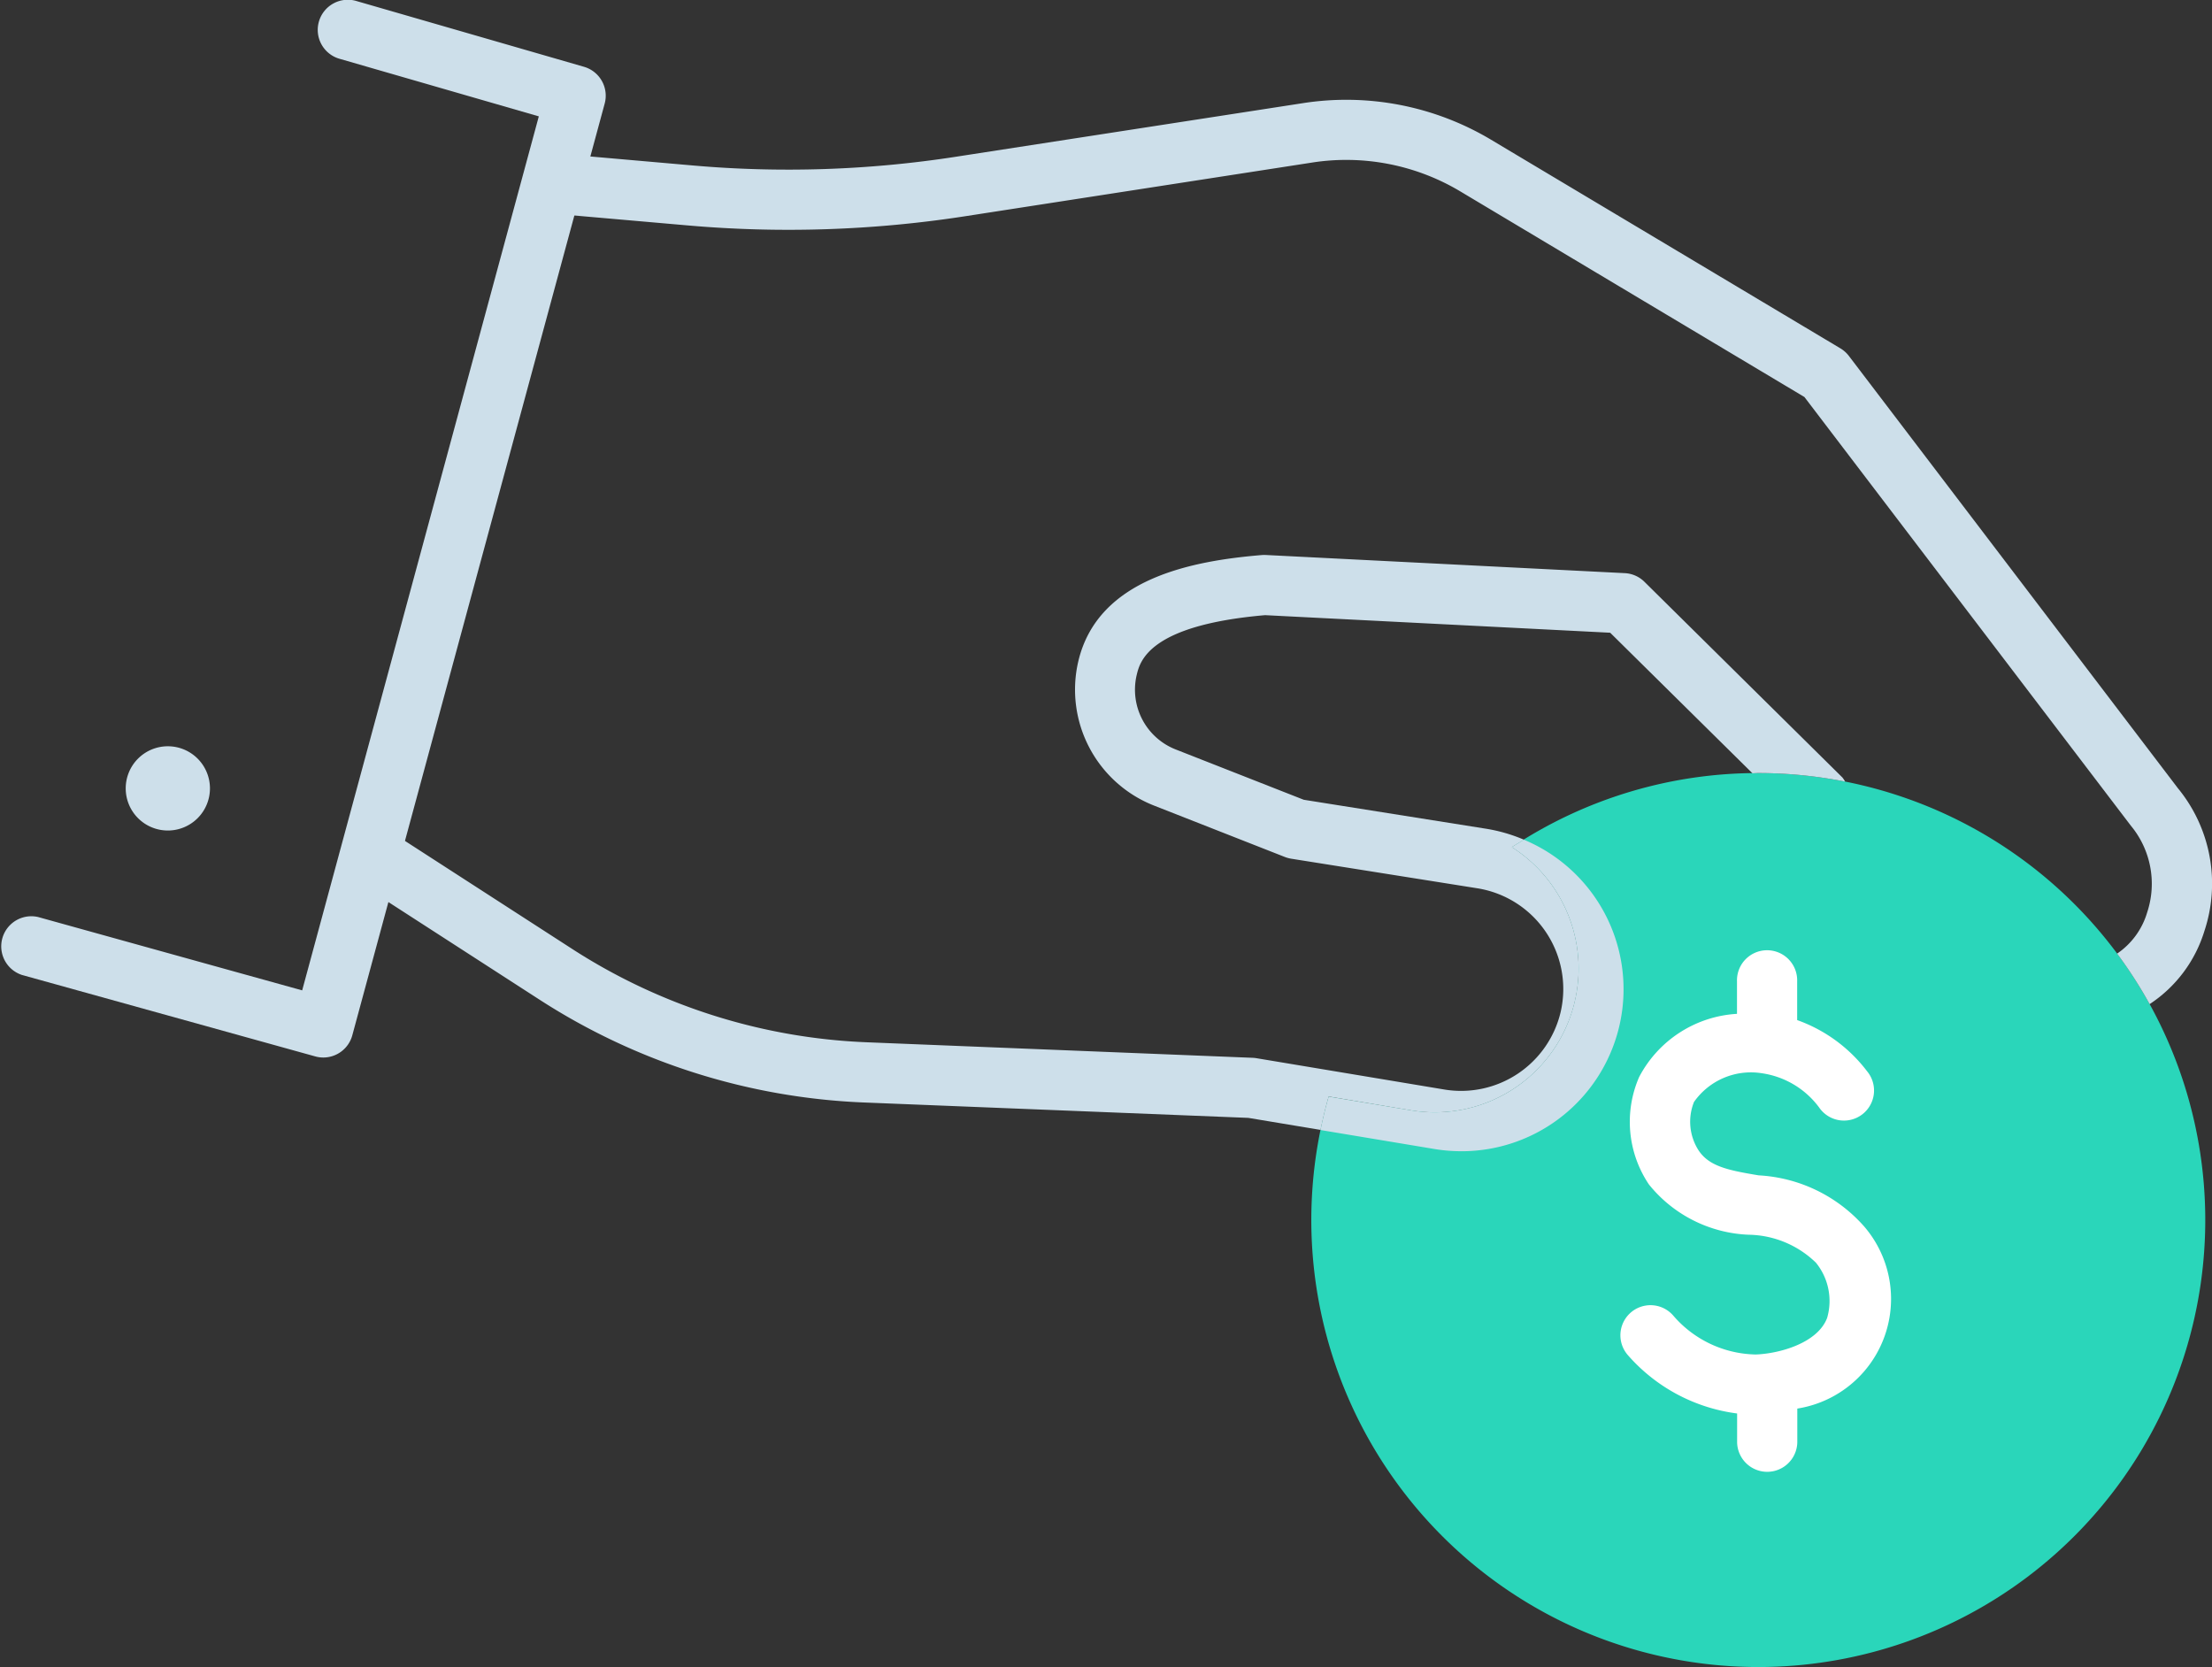 <svg xmlns="http://www.w3.org/2000/svg" width="85.391" height="64.365" viewBox="0 0 85.391 64.365">
    <rect x="0" y="0" width="85.391" height="64.365" fill="#333333" stroke="none"/>
    <defs>
        <clipPath id="56p80u8zaa">
            <path data-name="Rectangle 562" style="fill:none" d="M0 0h85.391v64.364H0z"/>
        </clipPath>
    </defs>
    <g data-name="Group 1309" style="clip-path:url(#56p80u8zaa)">
        <path data-name="Path 653" d="M82.613 38.535a17.171 17.171 0 0 0-9.506 2.86 5.551 5.551 0 0 1-3.887 10.162l-3.185-.531a17.255 17.255 0 1 0 16.578-12.491" transform="translate(-14.743 -8.693)" style="fill:#2ad6ba"/>
        <path data-name="Path 654" d="M12.48 40.823a1.173 1.173 0 0 1-.311-.043L.851 37.637a1.162 1.162 0 0 1 .622-2.237l10.192 2.831L20.8 4.492l-7.662-2.214a1.162 1.162 0 1 1 .644-2.232l8.761 2.532a1.162 1.162 0 0 1 .8 1.42L13.6 39.966a1.161 1.161 0 0 1-1.121.857" style="fill:#cddfea"/>
        <path data-name="Path 655" d="M90.158 58.009a5.848 5.848 0 0 0-4.044-1.941c-1.163-.194-1.9-.342-2.313-.954a2.046 2.046 0 0 1-.184-1.879 2.683 2.683 0 0 1 2.62-1.109 3.341 3.341 0 0 1 2.21 1.32 1.161 1.161 0 1 0 1.853-1.395 5.85 5.85 0 0 0-2.7-1.977v-1.5a1.162 1.162 0 1 0-2.323 0v1.259a4.564 4.564 0 0 0-3.777 2.438 4.331 4.331 0 0 0 .378 4.149 5.208 5.208 0 0 0 3.853 1.94 3.808 3.808 0 0 1 2.594 1.08 2.344 2.344 0 0 1 .433 2.127c-.366.98-1.85 1.384-2.759 1.416a4.3 4.3 0 0 1-3.181-1.5A1.161 1.161 0 0 0 81.058 63a6.743 6.743 0 0 0 4.224 2.26v1.124a1.162 1.162 0 0 0 2.323 0v-1.313a4.286 4.286 0 0 0 2.553-7.063" transform="translate(-18.223 -10.696)" style="fill:#fff"/>
        <path data-name="Path 656" d="M7.893 37.2a1.626 1.626 0 1 0 1.626 1.626A1.626 1.626 0 0 0 7.893 37.2" transform="translate(-1.414 -8.392)" style="fill:#cddfea"/>
        <path data-name="Path 657" d="M91.1 37.063a5.8 5.8 0 0 0-1.022-5.514l-12.7-16.686a1.178 1.178 0 0 0-.328-.294l-13.5-8.062A10.9 10.9 0 0 0 56.319 5.1L42.884 7.175a42.3 42.3 0 0 1-10.118.335l-4.893-.429a1.162 1.162 0 0 0-.2 2.315l4.893.428a44.622 44.622 0 0 0 10.677-.353l13.431-2.078A8.58 8.58 0 0 1 62.36 8.5l13.3 7.947 12.6 16.546a3.512 3.512 0 0 1 .631 3.35 2.921 2.921 0 0 1-1.16 1.59 17.2 17.2 0 0 1 1.255 1.95 5.192 5.192 0 0 0 2.114-2.82" transform="translate(-6.003 -1.121)" style="fill:#cddfea"/>
        <path data-name="Path 658" d="M58.508 49.105a5.551 5.551 0 0 0 3.887-10.162c.152-.1.312-.19.467-.286a6.227 6.227 0 0 0-1.441-.421l-7.061-1.122-4.951-1.945a2.477 2.477 0 0 1-1.5-2.866c.126-.528.459-1.927 4.959-2.315l13.321.678 5.491 5.425c.073 0 .144-.008.217-.008a17.291 17.291 0 0 1 3.362.33 1.122 1.122 0 0 0-.105-.158L67.511 28.7a1.162 1.162 0 0 0-.757-.334l-13.842-.7a1.48 1.48 0 0 0-.155 0c-2.683.222-6.34.889-7.1 4.1a4.809 4.809 0 0 0 2.906 5.566l5.068 1.991a1.2 1.2 0 0 0 .242.066l7.186 1.142a3.938 3.938 0 0 1 3.22 4.766 3.951 3.951 0 0 1-4.488 3.003l-7.26-1.21a1.16 1.16 0 0 0-.146-.015l-14.909-.6a22.6 22.6 0 0 1-11.4-3.63l-6.415-4.144A1.161 1.161 0 1 0 18.4 40.66l6.41 4.14a24.92 24.92 0 0 0 12.574 4l14.835.594 2.788.464c.091-.434.194-.866.315-1.289z" transform="translate(-4.03 -6.241)" style="fill:#cddfea"/>
        <path data-name="Path 659" d="M71.258 53.884a6.254 6.254 0 0 0 2.423-12.025c-.155.1-.314.185-.467.286a5.551 5.551 0 0 1-3.887 10.162l-3.185-.531c-.122.424-.225.854-.315 1.289l4.4.733a6.293 6.293 0 0 0 1.03.085" transform="translate(-14.85 -9.443)" style="fill:#cddfea"/>
    </g>
</svg>
